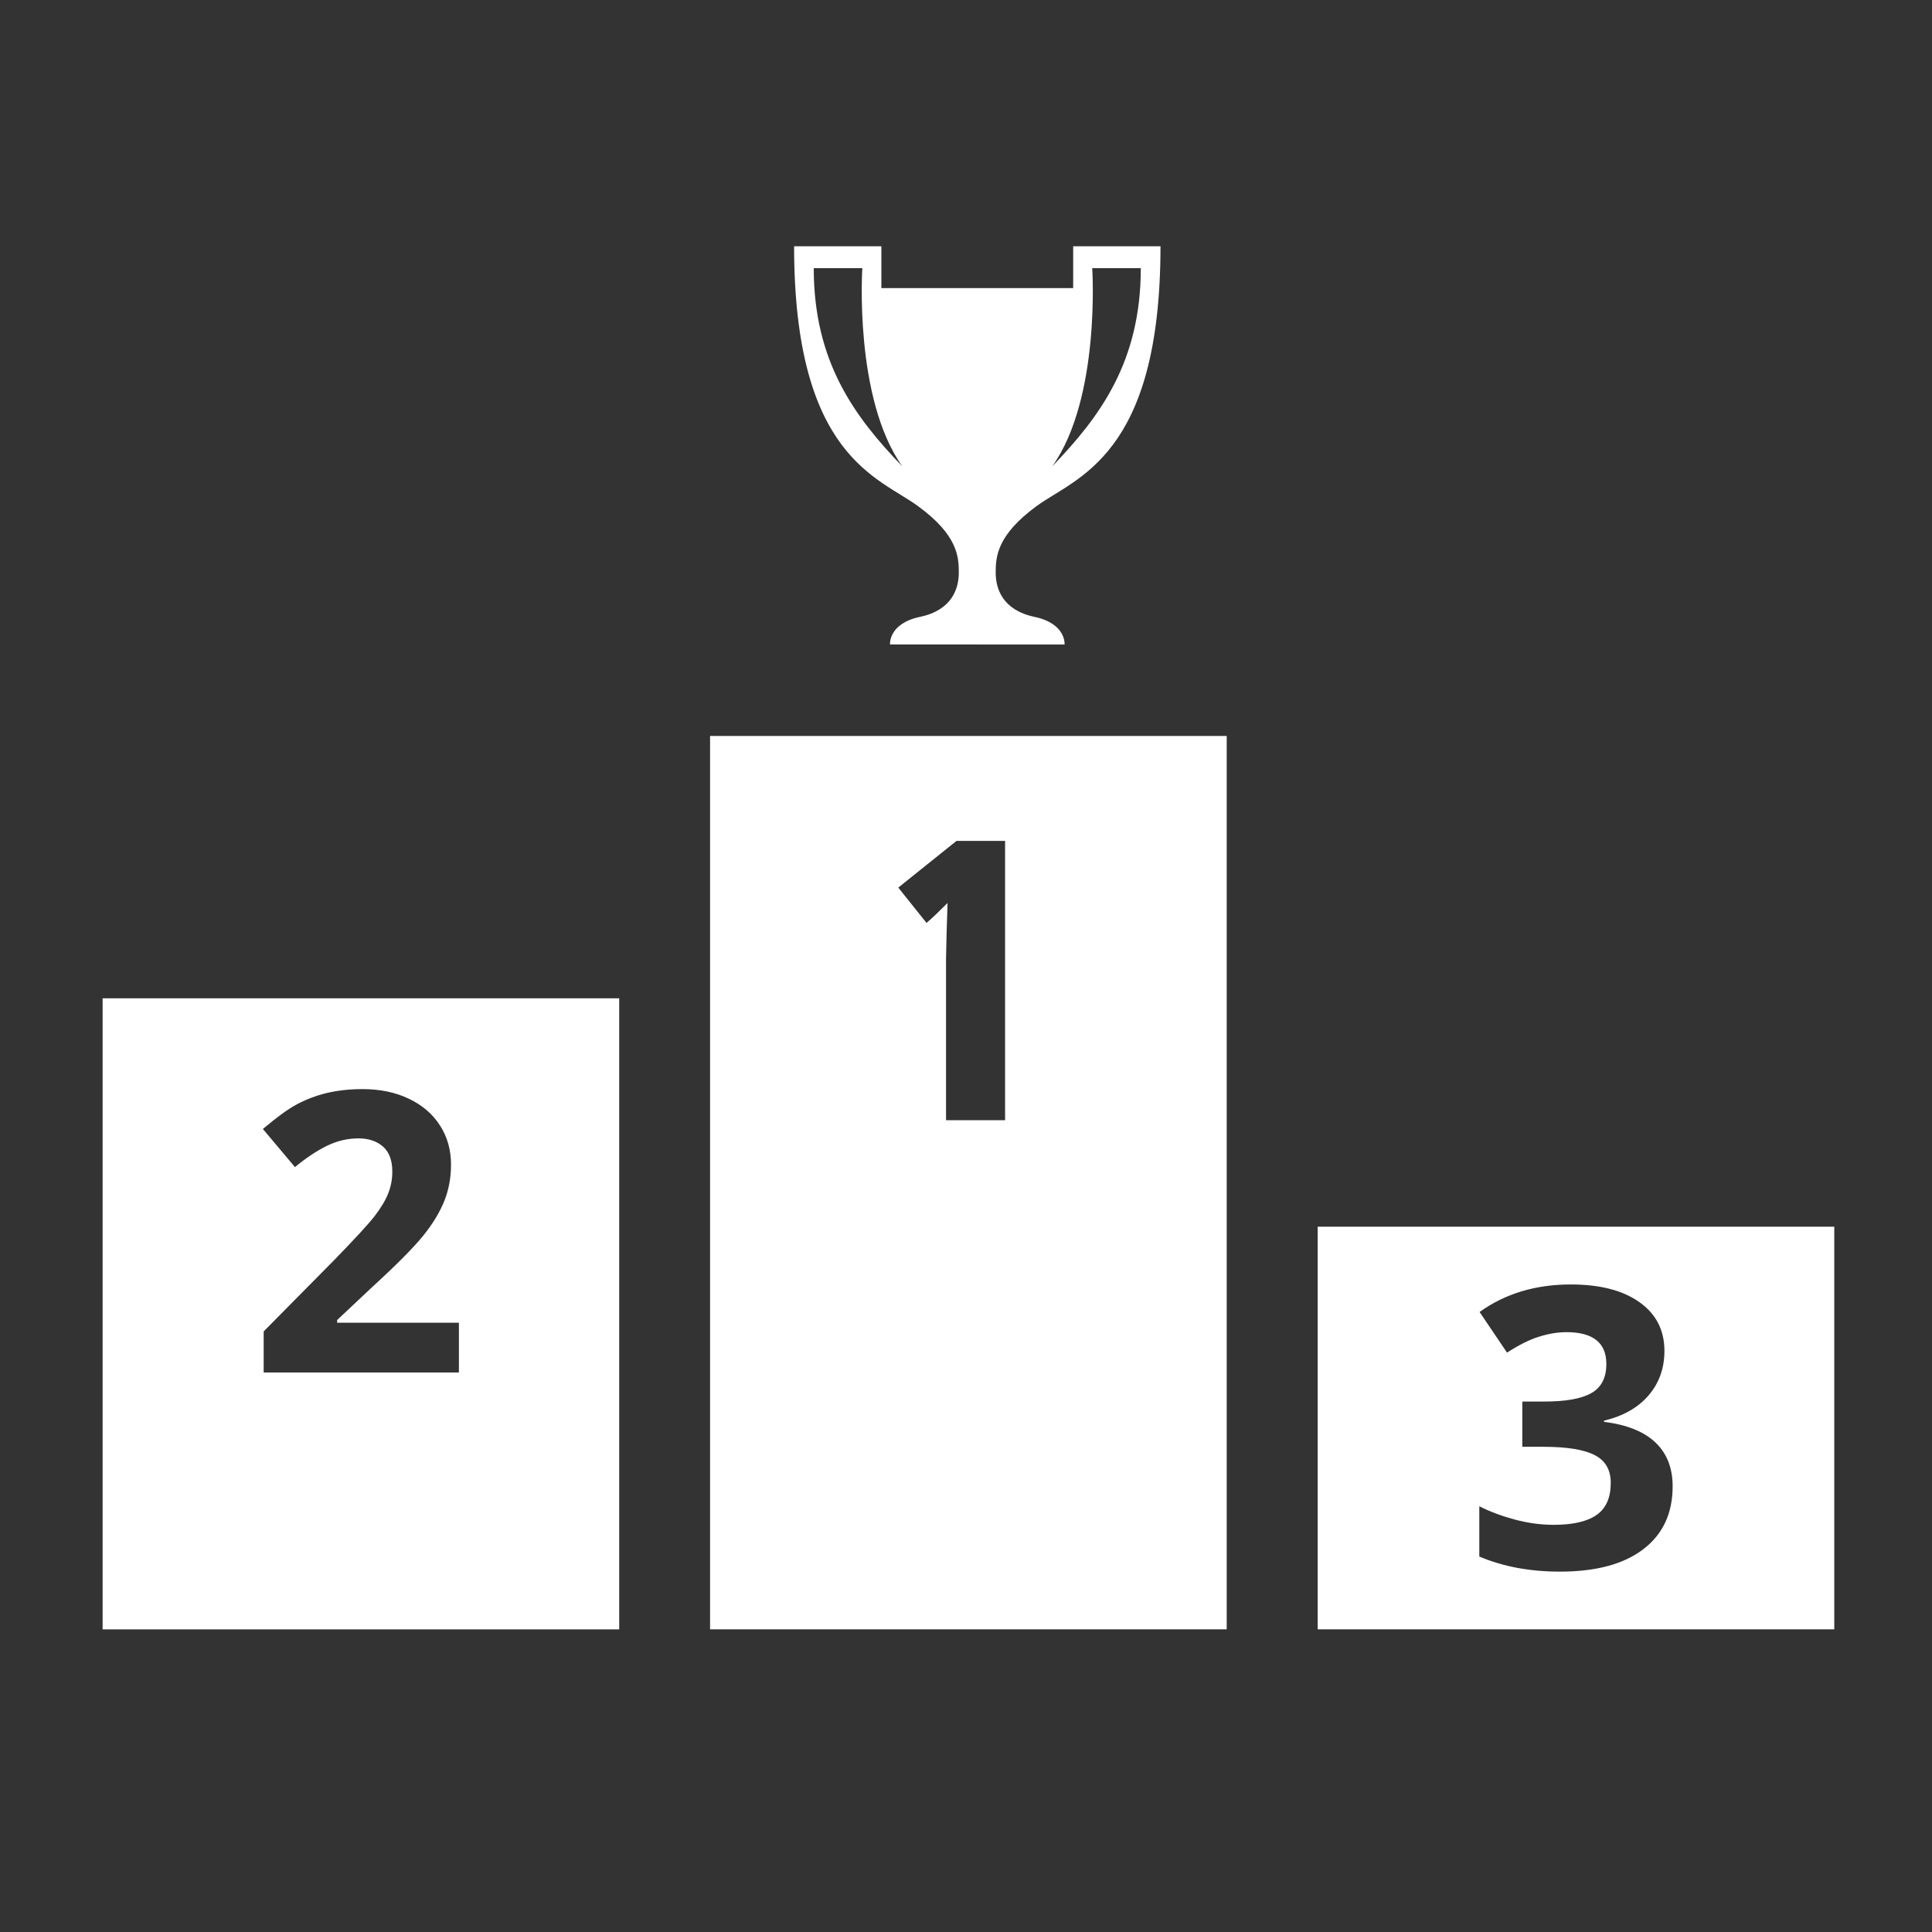 <!-- Generated by IcoMoon.io -->
<svg version="1.1" xmlns="http://www.w3.org/2000/svg" width="300" height="300" viewBox="0 0 300 300">
<rect x="0" y="0" width="300" height="300" fill="#333333" stroke="none"/>
<title>tournaments</title>
<path fill="#fff" d="M15.933 155.017v97.992h80.217v-97.992h-80.217zM71.267 213.117h-30.325v-6.375l10.883-11.008c3.217-3.308 5.333-5.6 6.325-6.867 0.983-1.283 1.692-2.45 2.125-3.542s0.642-2.217 0.642-3.392c0-1.733-0.475-3.033-1.433-3.883-0.958-0.842-2.225-1.283-3.833-1.283-1.683 0-3.317 0.392-4.892 1.158-1.592 0.783-3.242 1.883-4.958 3.3l-4.983-5.917c2.142-1.8 3.9-3.1 5.3-3.842 1.408-0.75 2.95-1.333 4.608-1.742 1.667-0.392 3.525-0.608 5.567-0.608 2.708 0 5.108 0.492 7.183 1.492 2.083 0.983 3.7 2.367 4.842 4.15 1.15 1.783 1.717 3.817 1.717 6.1 0 2-0.35 3.883-1.042 5.633-0.708 1.742-1.792 3.542-3.267 5.375-1.483 1.833-4.075 4.458-7.792 7.858l-5.583 5.25v0.417h18.908v7.725zM204.608 190.483v62.517h80.217v-62.517h-80.217zM255.175 240.558c-3.025 2.317-7.333 3.483-12.95 3.483-4.717 0-8.875-0.792-12.517-2.342v-7.808c1.675 0.85 3.525 1.533 5.542 2.075 2.017 0.533 4.008 0.808 6 0.808 3.025 0 5.25-0.525 6.7-1.558 1.442-1.017 2.167-2.667 2.167-4.958 0-2.033-0.842-3.467-2.492-4.308-1.658-0.858-4.308-1.292-7.95-1.292h-3.292v-7.025h3.342c3.383 0 5.842-0.433 7.383-1.317 1.558-0.883 2.325-2.392 2.325-4.525 0-3.267-2.058-4.933-6.183-4.933-1.4 0-2.858 0.25-4.333 0.725-1.483 0.458-3.117 1.3-4.908 2.45l-4.258-6.308c3.958-2.85 8.683-4.275 14.167-4.275 4.483 0 8.033 0.9 10.617 2.725 2.6 1.817 3.917 4.358 3.917 7.6 0 2.7-0.833 5.008-2.475 6.917-1.633 1.892-3.933 3.2-6.908 3.908v0.183c3.5 0.433 6.158 1.492 7.958 3.175 1.8 1.7 2.7 3.975 2.7 6.842 0 4.183-1.508 7.425-4.55 9.758zM110.258 114.283v138.717h80.225v-138.717h-80.225zM156.067 173.942h-9.167v-25.092l0.092-4.108 0.142-4.525c-1.525 1.525-2.583 2.533-3.175 3.008l-0.058 0.125-4.417-5.525 9.042-7.25h7.542v43.367zM160.917 78.617c6.1-4.5 19.283-7.642 19.283-40.375-10.983 0-13.558 0-13.558 0v6.492h-14.892v55.342h13.558c0 0 0.283-3.242-4.683-4.292s-6.017-4.392-6.017-6.875c0.008-2.467 0.2-5.808 6.308-10.292zM169.6 41.642c0 0 6.192 0 7.542 0 0 14.508-6.3 23.033-13.75 30.775 7.55-10.608 6.208-30.775 6.208-30.775zM148.883 88.908c0 2.483-1.050 5.825-6.008 6.875-4.967 1.042-4.675 4.292-4.675 4.292h13.55v-55.342h-14.892v-6.492c0 0-2.583 0-13.55 0 0 32.733 13.183 35.875 19.275 40.375 6.117 4.483 6.3 7.825 6.3 10.292zM140.108 72.417c-7.45-7.742-13.75-16.267-13.75-30.775 1.342 0 7.542 0 7.542 0s-1.325 20.167 6.208 30.775z"></path>
</svg>

